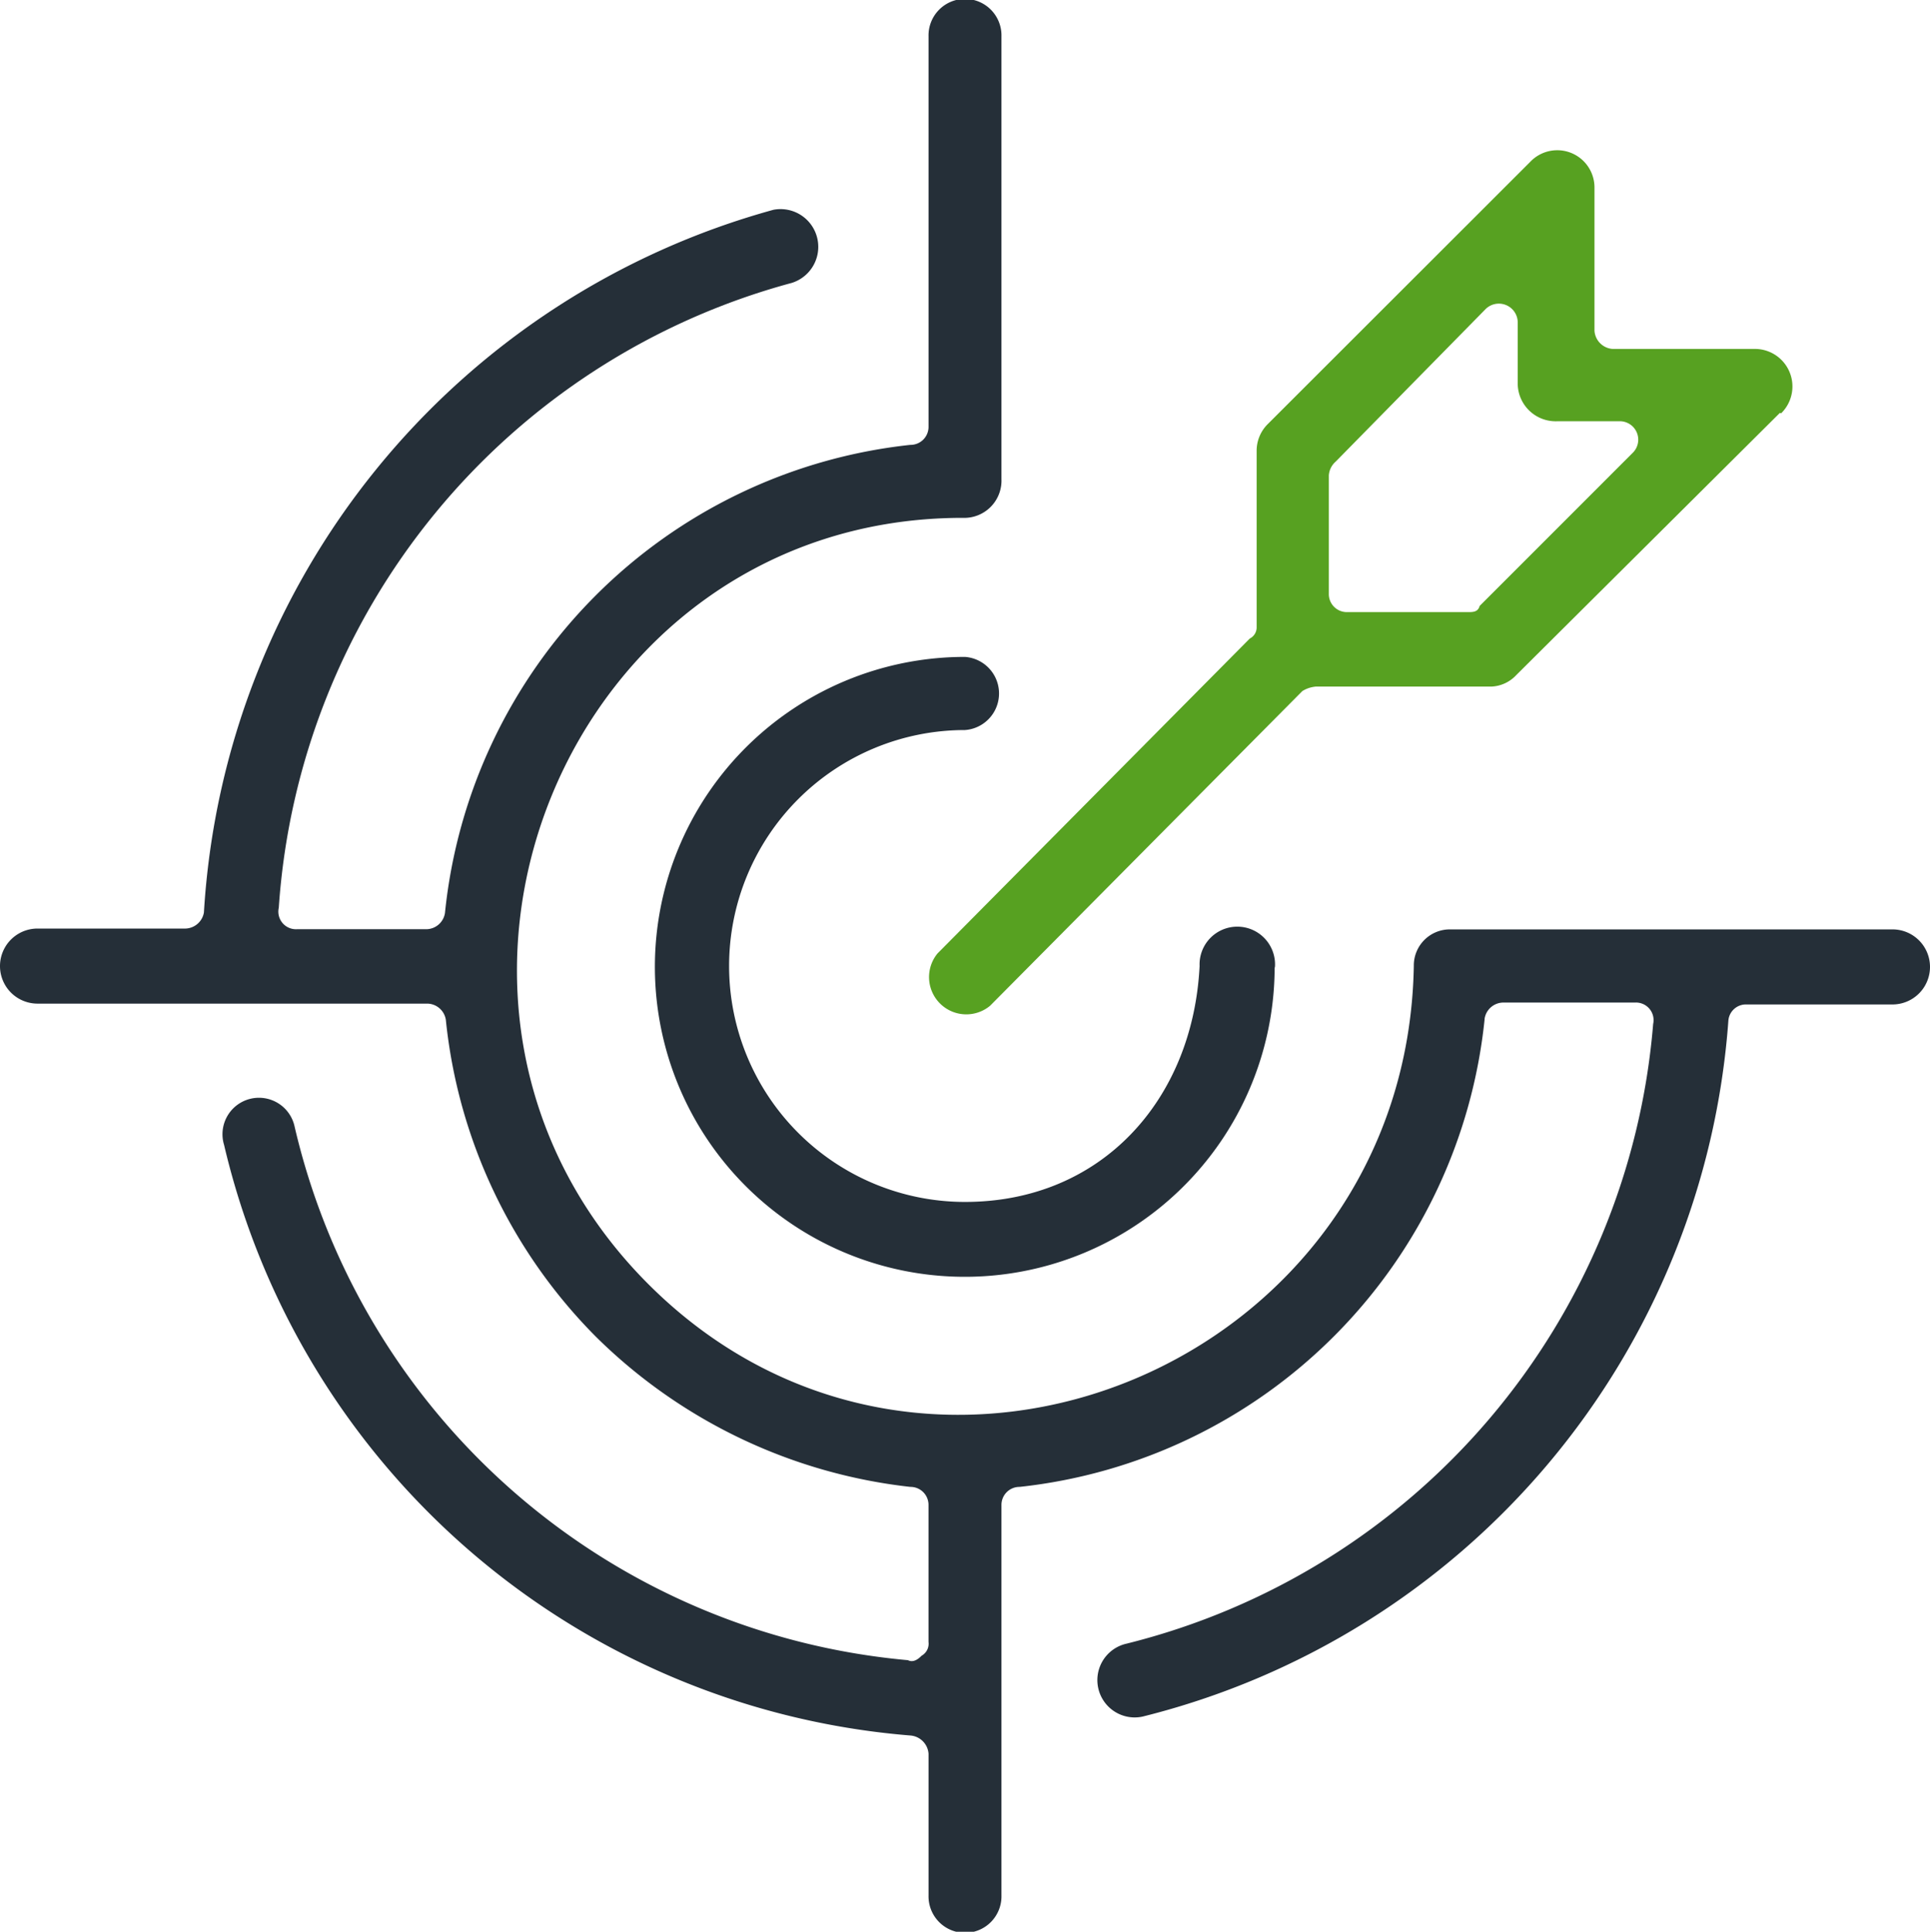 <svg xmlns="http://www.w3.org/2000/svg" width="62.183" height="62.224" viewBox="0 0 62.183 62.224">
  <g id="Raggruppa_120" data-name="Raggruppa 120" transform="translate(4671 1800.224)">
    <path id="Target" d="M52.832,37.809A16.886,16.886,0,0,1,37.853,52.865a.58.58,0,0,0-.587.587V66.02a1.175,1.175,0,1,1-2.349,0V61.46a.636.636,0,0,0-.587-.587A24.763,24.763,0,0,1,12.22,41.851a1.175,1.175,0,1,1,2.273-.587,22.331,22.331,0,0,0,19.76,17.183c.152.076.3,0,.442-.145a.442.442,0,0,0,.221-.442V53.452a.58.58,0,0,0-.587-.587A17.093,17.093,0,0,1,24.2,48.028a16.914,16.914,0,0,1-4.836-10.212.615.615,0,0,0-.587-.518H6.209a1.209,1.209,0,0,1,0-2.418h4.774a.622.622,0,0,0,.587-.518A25.032,25.032,0,0,1,29.922,11.727a1.216,1.216,0,0,1,.587,2.356A22.413,22.413,0,0,0,13.982,34.21a.567.567,0,0,0,.587.691h4.18a.615.615,0,0,0,.587-.518A16.886,16.886,0,0,1,34.33,19.3a.58.58,0,0,0,.587-.587V6.145a1.175,1.175,0,1,1,2.349,0V20.4a1.2,1.2,0,0,1-1.251,1.251c-12.775,0-19.159,15.642-10.129,24.68S50.331,48.9,50.552,36.082a1.161,1.161,0,0,1,1.175-1.175H65.974a1.209,1.209,0,1,1,0,2.418h-4.7a.567.567,0,0,0-.587.518,24.97,24.97,0,0,1-18.869,22.42,1.2,1.2,0,0,1-.518-2.349A22.455,22.455,0,0,0,58.263,37.955a.567.567,0,0,0-.587-.691H53.42a.615.615,0,0,0-.587.518ZM46.068,36.1a9.984,9.984,0,1,1-9.977-9.97,1.181,1.181,0,0,1,0,2.356,7.6,7.6,0,1,0,0,15.2c4.408,0,7.344-3.3,7.559-7.6a1.216,1.216,0,1,1,2.425.069Z" transform="translate(-4676 -1805.194)" fill="#252f38"/>
    <path id="Target-2" data-name="Target" d="M62.346,18.27l-8.491,8.443a1.161,1.161,0,0,1-.8.373H47.395a.988.988,0,0,0-.435.145l-2.732,2.752L36.9,37.367a1.2,1.2,0,0,1-1.693-1.686l10.06-10.143a.4.4,0,0,0,.221-.366V19.5a1.209,1.209,0,0,1,.366-.877L54.3,10.186a1.2,1.2,0,0,1,2.073.808v4.629a.629.629,0,0,0,.587.587H61.51a1.209,1.209,0,0,1,.877,2.073Zm-9.673,6.218,4.919-4.919a.594.594,0,0,0-.366-1.029H55.154A1.223,1.223,0,0,1,53.9,17.365V15.355a.608.608,0,0,0-1.029-.435l-4.836,4.919a.649.649,0,0,0-.221.442V24.1a.58.58,0,0,0,.587.587h3.89c.152,0,.3,0,.366-.152Z" transform="translate(-4676 -1805.194)" fill="#57a121"/>
  </g>
</svg>
